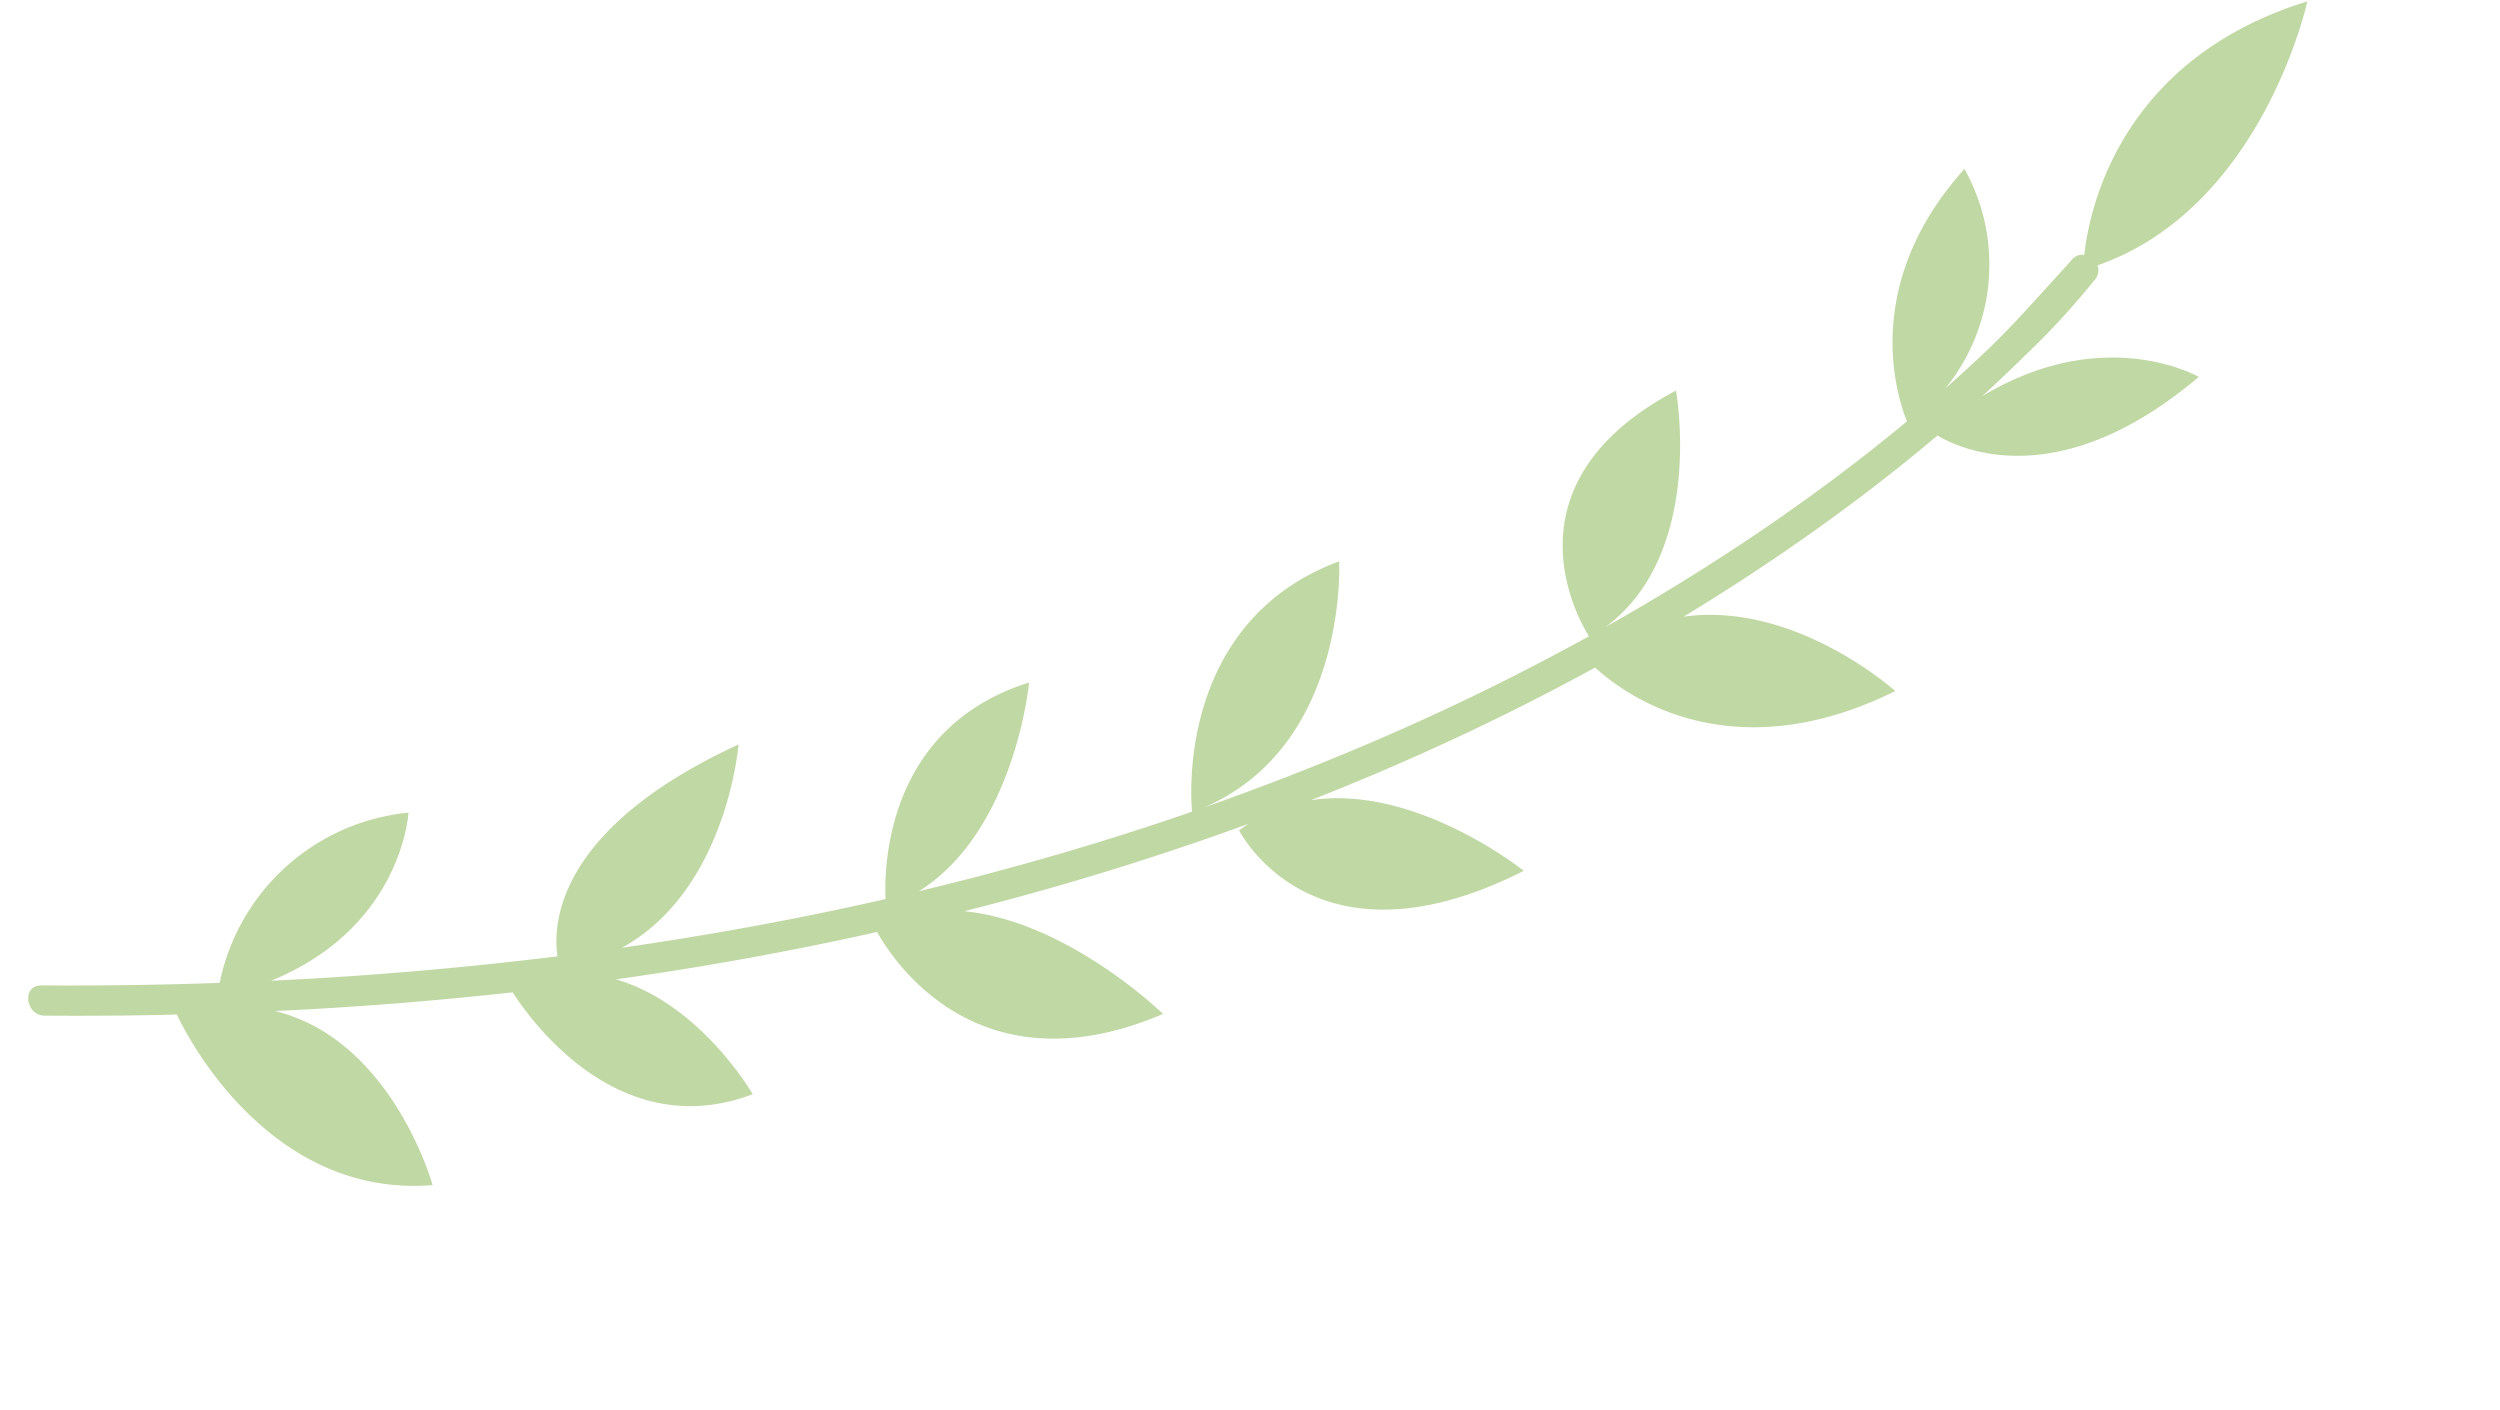 <svg xmlns="http://www.w3.org/2000/svg" xmlns:xlink="http://www.w3.org/1999/xlink" width="190.511" height="107.465" viewBox="0 0 190.511 107.465">
  <defs>
    <clipPath id="clip-path">
      <rect id="Rectangle_15399" data-name="Rectangle 15399" width="39.304" height="189.592" fill="none"/>
    </clipPath>
  </defs>
  <g id="Group_43310" data-name="Group 43310" transform="translate(14.724 107.465) rotate(-112)">
    <g id="Group_43309" data-name="Group 43309" transform="translate(0)" clip-path="url(#clip-path)">
      <path id="Path_17395" data-name="Path 17395" d="M20.948,149.315c2.089,0,11.011.645,16.192,11.268a14.952,14.952,0,0,1-14.963-7.615q.74,2.091,1.556,4.153c1.074,2.7,2.491,5.439,3.824,8.272.017.037.041.072.062.107a1.049,1.049,0,0,1,.029,1.092c3.216,1.738,12.787,8.2,11.545,23,0,0-13.3-9.04-12.663-22.364a1.056,1.056,0,0,1-.915-.557,58.6,58.6,0,0,1-3.372-7.1q-.878-2.1-1.667-4.228c1.716,10.77-4.818,15.856-4.818,15.856-4.377-13.27,1.721-18.926,3.318-20.136-1.256-3.813-2.331-7.688-3.258-11.59q-1.357-5.717-2.293-11.524c-2.084,8.354-11.3,12.84-11.3,12.84-1.06-14.078,7.585-19.281,10.229-20.535q-.784-6.71-1.078-13.461-.23-5.206-.178-10.416C9.324,104.272.128,109.407.128,109.407-1.389,91.453,11.114,90.453,11.114,90.453c.076.287.139.57.194.852a222.013,222.013,0,0,1,1.939-22.583C9.551,75.785.315,79.834.315,79.834c-.3-15.3,11.507-17.556,13.953-17.861q1.653-9.984,4.109-19.806c-4.165,5.3-12.019,6.384-12.019,6.384C6.593,37.7,17.894,34.974,20.409,34.5q2.454-8.75,5.462-17.332c-5.371,7.482-16.8,6.175-16.8,6.175,3.873-12.384,18.7-13.175,19.354-13.2.244-.648.485-1.3.733-1.942Q30.592,4.465,32.118.769c.561-1.361,2.806-.765,2.237.617q-2.59,6.287-4.916,12.682a16.311,16.311,0,0,1,6.639,18.2s-7.922-3.682-7.955-14.515Q24.506,28.1,21.671,38.692c2.464.6,9.069,3.619,9.8,18.843,0,0-9.959-4.972-11.033-14.043Q18.8,50.159,17.51,56.907q-.625,3.293-1.155,6.6c2.469.877,12.106,5.042,11.2,16.328,0,0-10.1-5.231-11.6-13.75-1.071,7.152-1.812,14.353-2.179,21.574.816.241,13.854,4.3,13.492,17.541,0,0-13.259-4.576-13.535-16.582q-.309,6.67-.188,13.351a185.745,185.745,0,0,0,1.294,18.742c1.2-.22,13.311-2.063,14.875,13.161,0,0-12.314-2.528-14.694-11.732q.877,6.77,2.3,13.454c.993,4.621,2.188,9.209,3.628,13.715" transform="translate(0 0)" fill="#c0d8a3"/>
    </g>
  </g>
</svg>
